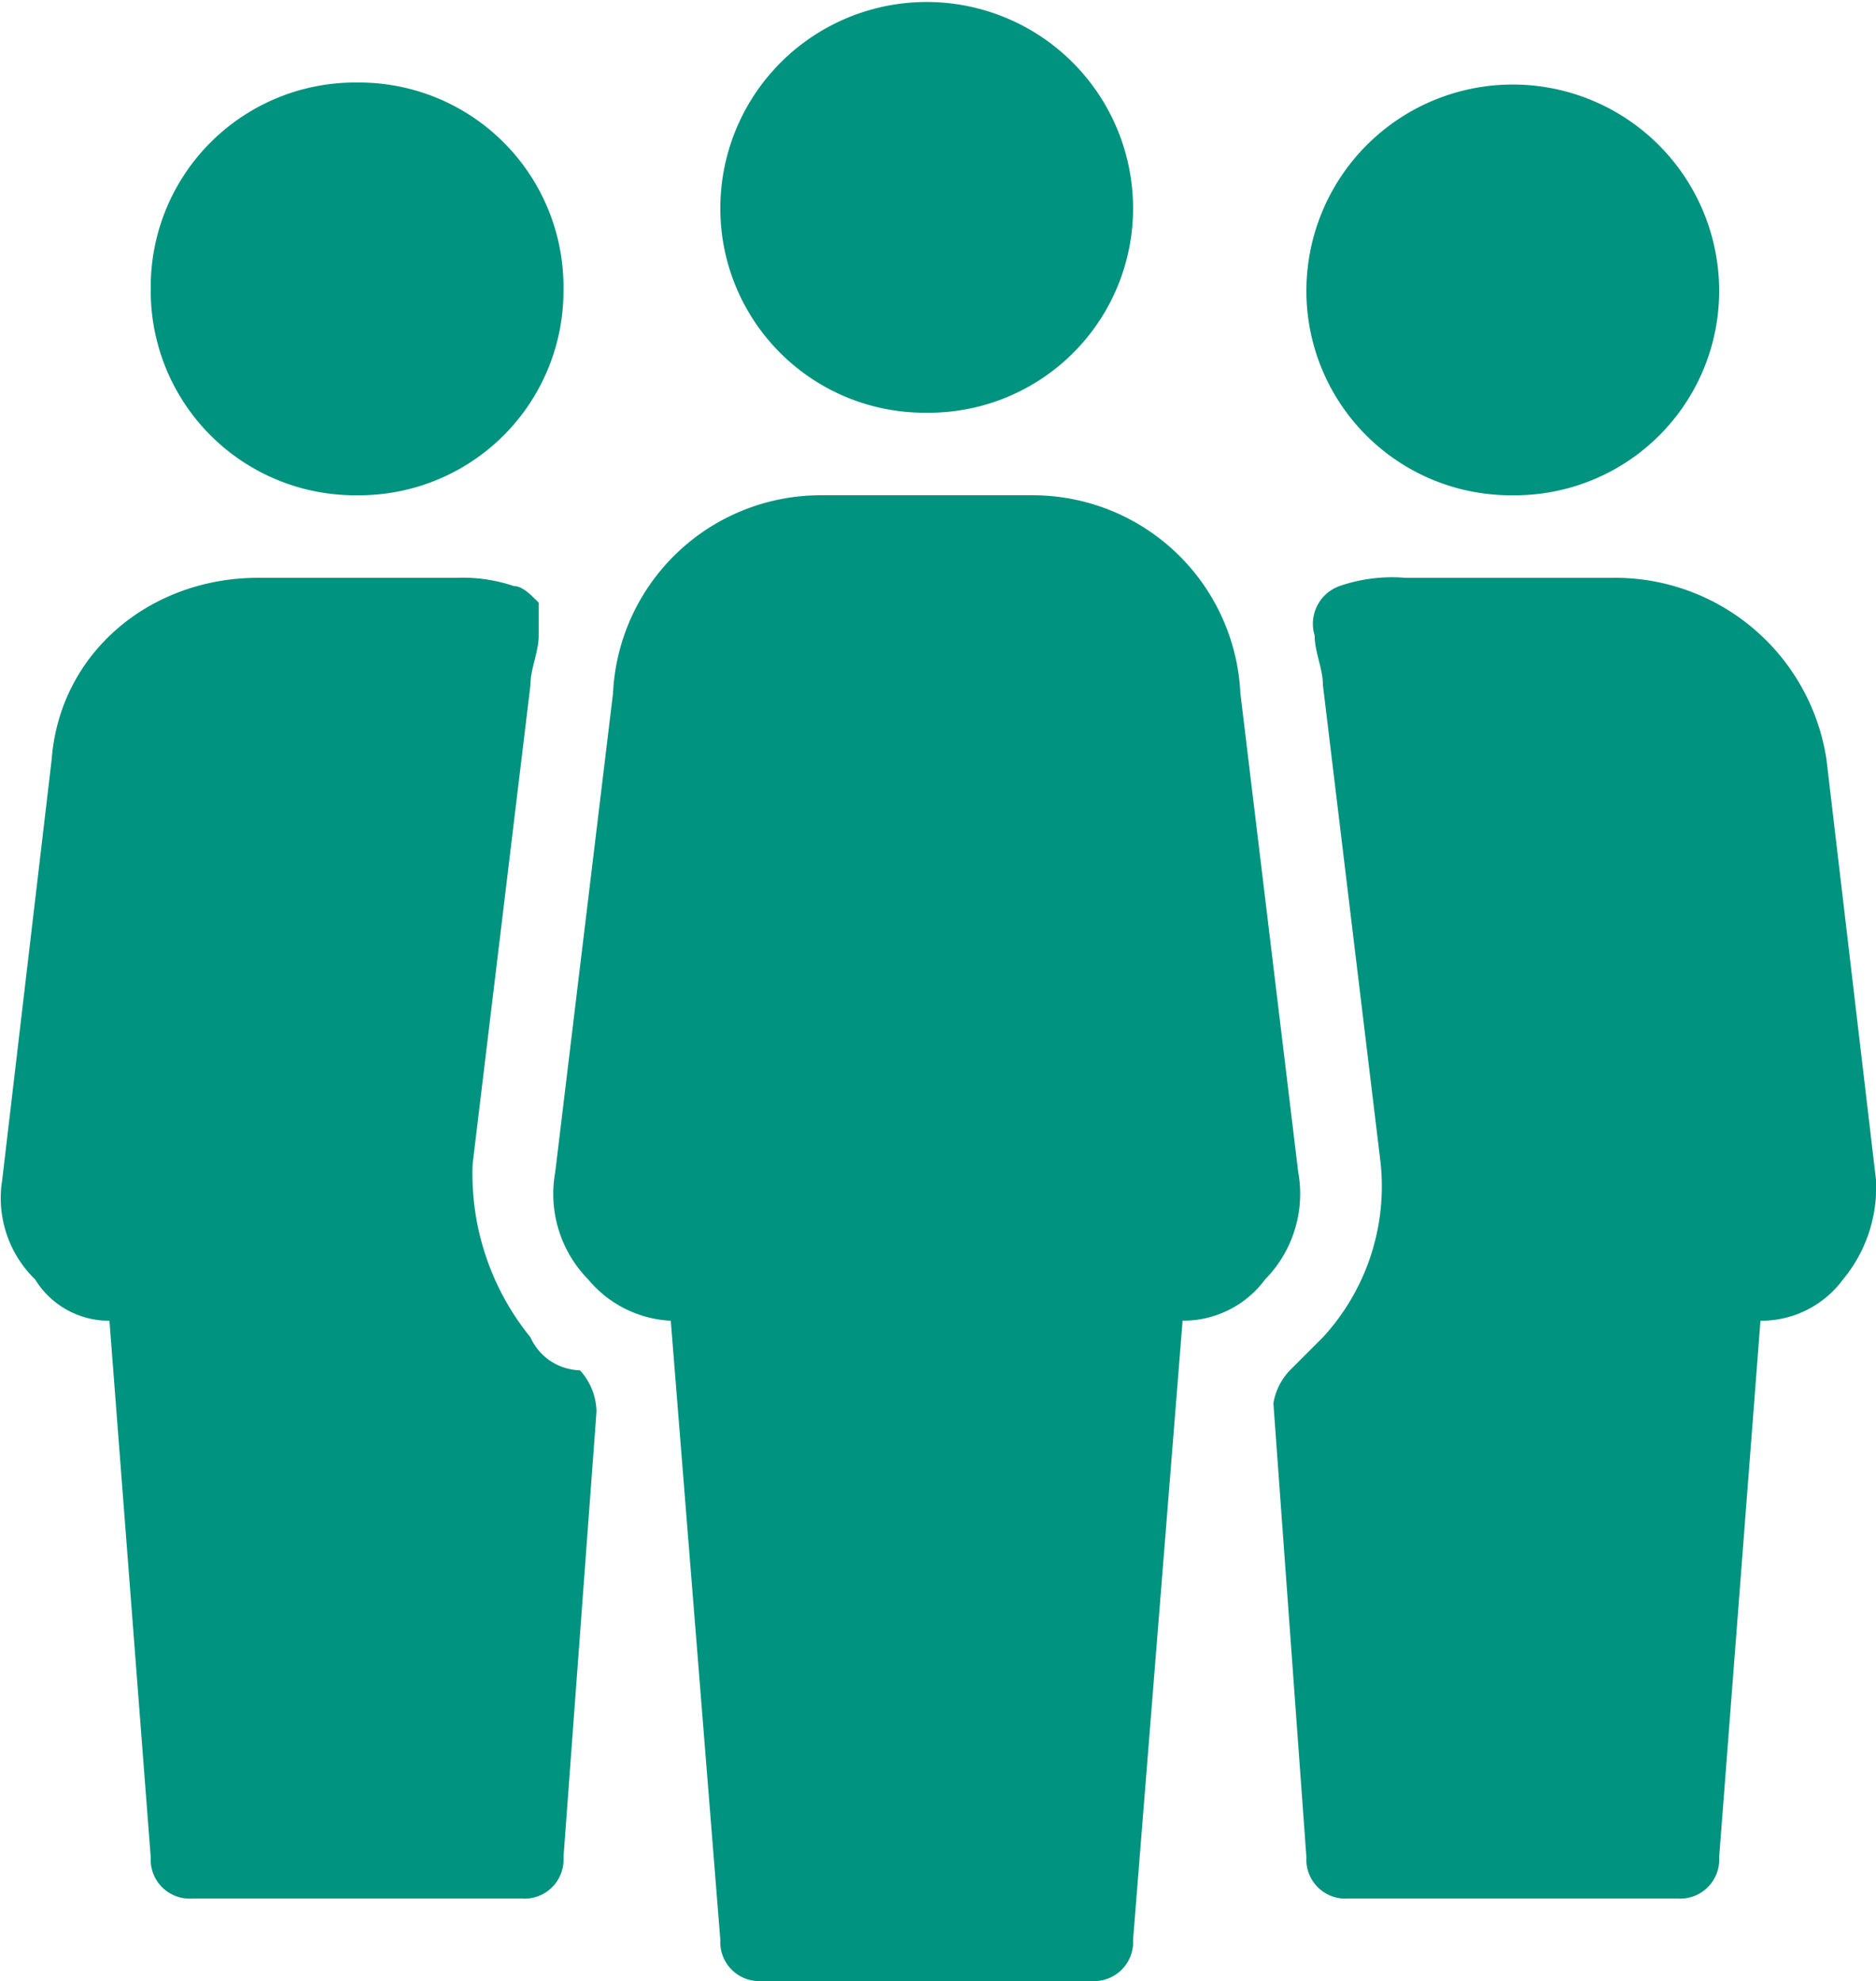 <svg xmlns="http://www.w3.org/2000/svg" width="97" height="102.438" viewBox="0 0 97 102.438">
  <path id="_x31_" d="M19.138,25.609A10.567,10.567,0,0,0,29.809,14.939,10.567,10.567,0,0,0,19.138,4.268,10.567,10.567,0,0,0,8.468,14.939,10.567,10.567,0,0,0,19.138,25.609Zm59.755,0A10.567,10.567,0,0,0,89.564,14.939a10.671,10.671,0,0,0-21.341,0A10.567,10.567,0,0,0,78.894,25.609Zm-30.3-4.268A10.567,10.567,0,0,0,59.26,10.671a10.671,10.671,0,0,0-21.341,0A10.567,10.567,0,0,0,48.589,21.341ZM28.1,69.146a13.4,13.4,0,0,1-2.988-8.963L28.1,35.426c0-.854.427-1.707.427-2.561V31.158c-.427-.427-.854-.854-1.28-.854a8.333,8.333,0,0,0-2.988-.427H14.017c-5.549,0-10.244,3.841-10.671,9.39L.785,61.036a5.865,5.865,0,0,0,1.707,5.122,4.482,4.482,0,0,0,3.841,2.134L8.468,96.035A2.016,2.016,0,0,0,10.6,98.17H27.675a2.016,2.016,0,0,0,2.134-2.134l1.707-23.048a3.26,3.26,0,0,0-.854-2.134A2.882,2.882,0,0,1,28.1,69.146ZM67.8,60.609,64.809,35.853A10.751,10.751,0,0,0,54.138,25.609h-11.1A10.751,10.751,0,0,0,32.37,35.853L29.382,60.609a6.311,6.311,0,0,0,1.707,5.549,5.927,5.927,0,0,0,4.268,2.134L37.919,100.3a2.016,2.016,0,0,0,2.134,2.134H57.126A2.016,2.016,0,0,0,59.26,100.3l2.561-32.012a5.253,5.253,0,0,0,4.268-2.134A6.311,6.311,0,0,0,67.8,60.609Zm29.878.427L95.113,39.268a11.054,11.054,0,0,0-11.1-9.39H73.345a8.321,8.321,0,0,0-3.415.427,2.073,2.073,0,0,0-1.28,2.561c0,.854.427,1.707.427,2.561l2.988,24.756a11.529,11.529,0,0,1-2.988,8.963L67.37,70.853a3.236,3.236,0,0,0-.854,1.707l1.707,23.475a2.016,2.016,0,0,0,2.134,2.134H87.43a2.016,2.016,0,0,0,2.134-2.134L91.7,68.292a5.253,5.253,0,0,0,4.268-2.134A7.452,7.452,0,0,0,97.674,61.036Z" transform="translate(-0.674)" fill="#00937f"/>
</svg>
